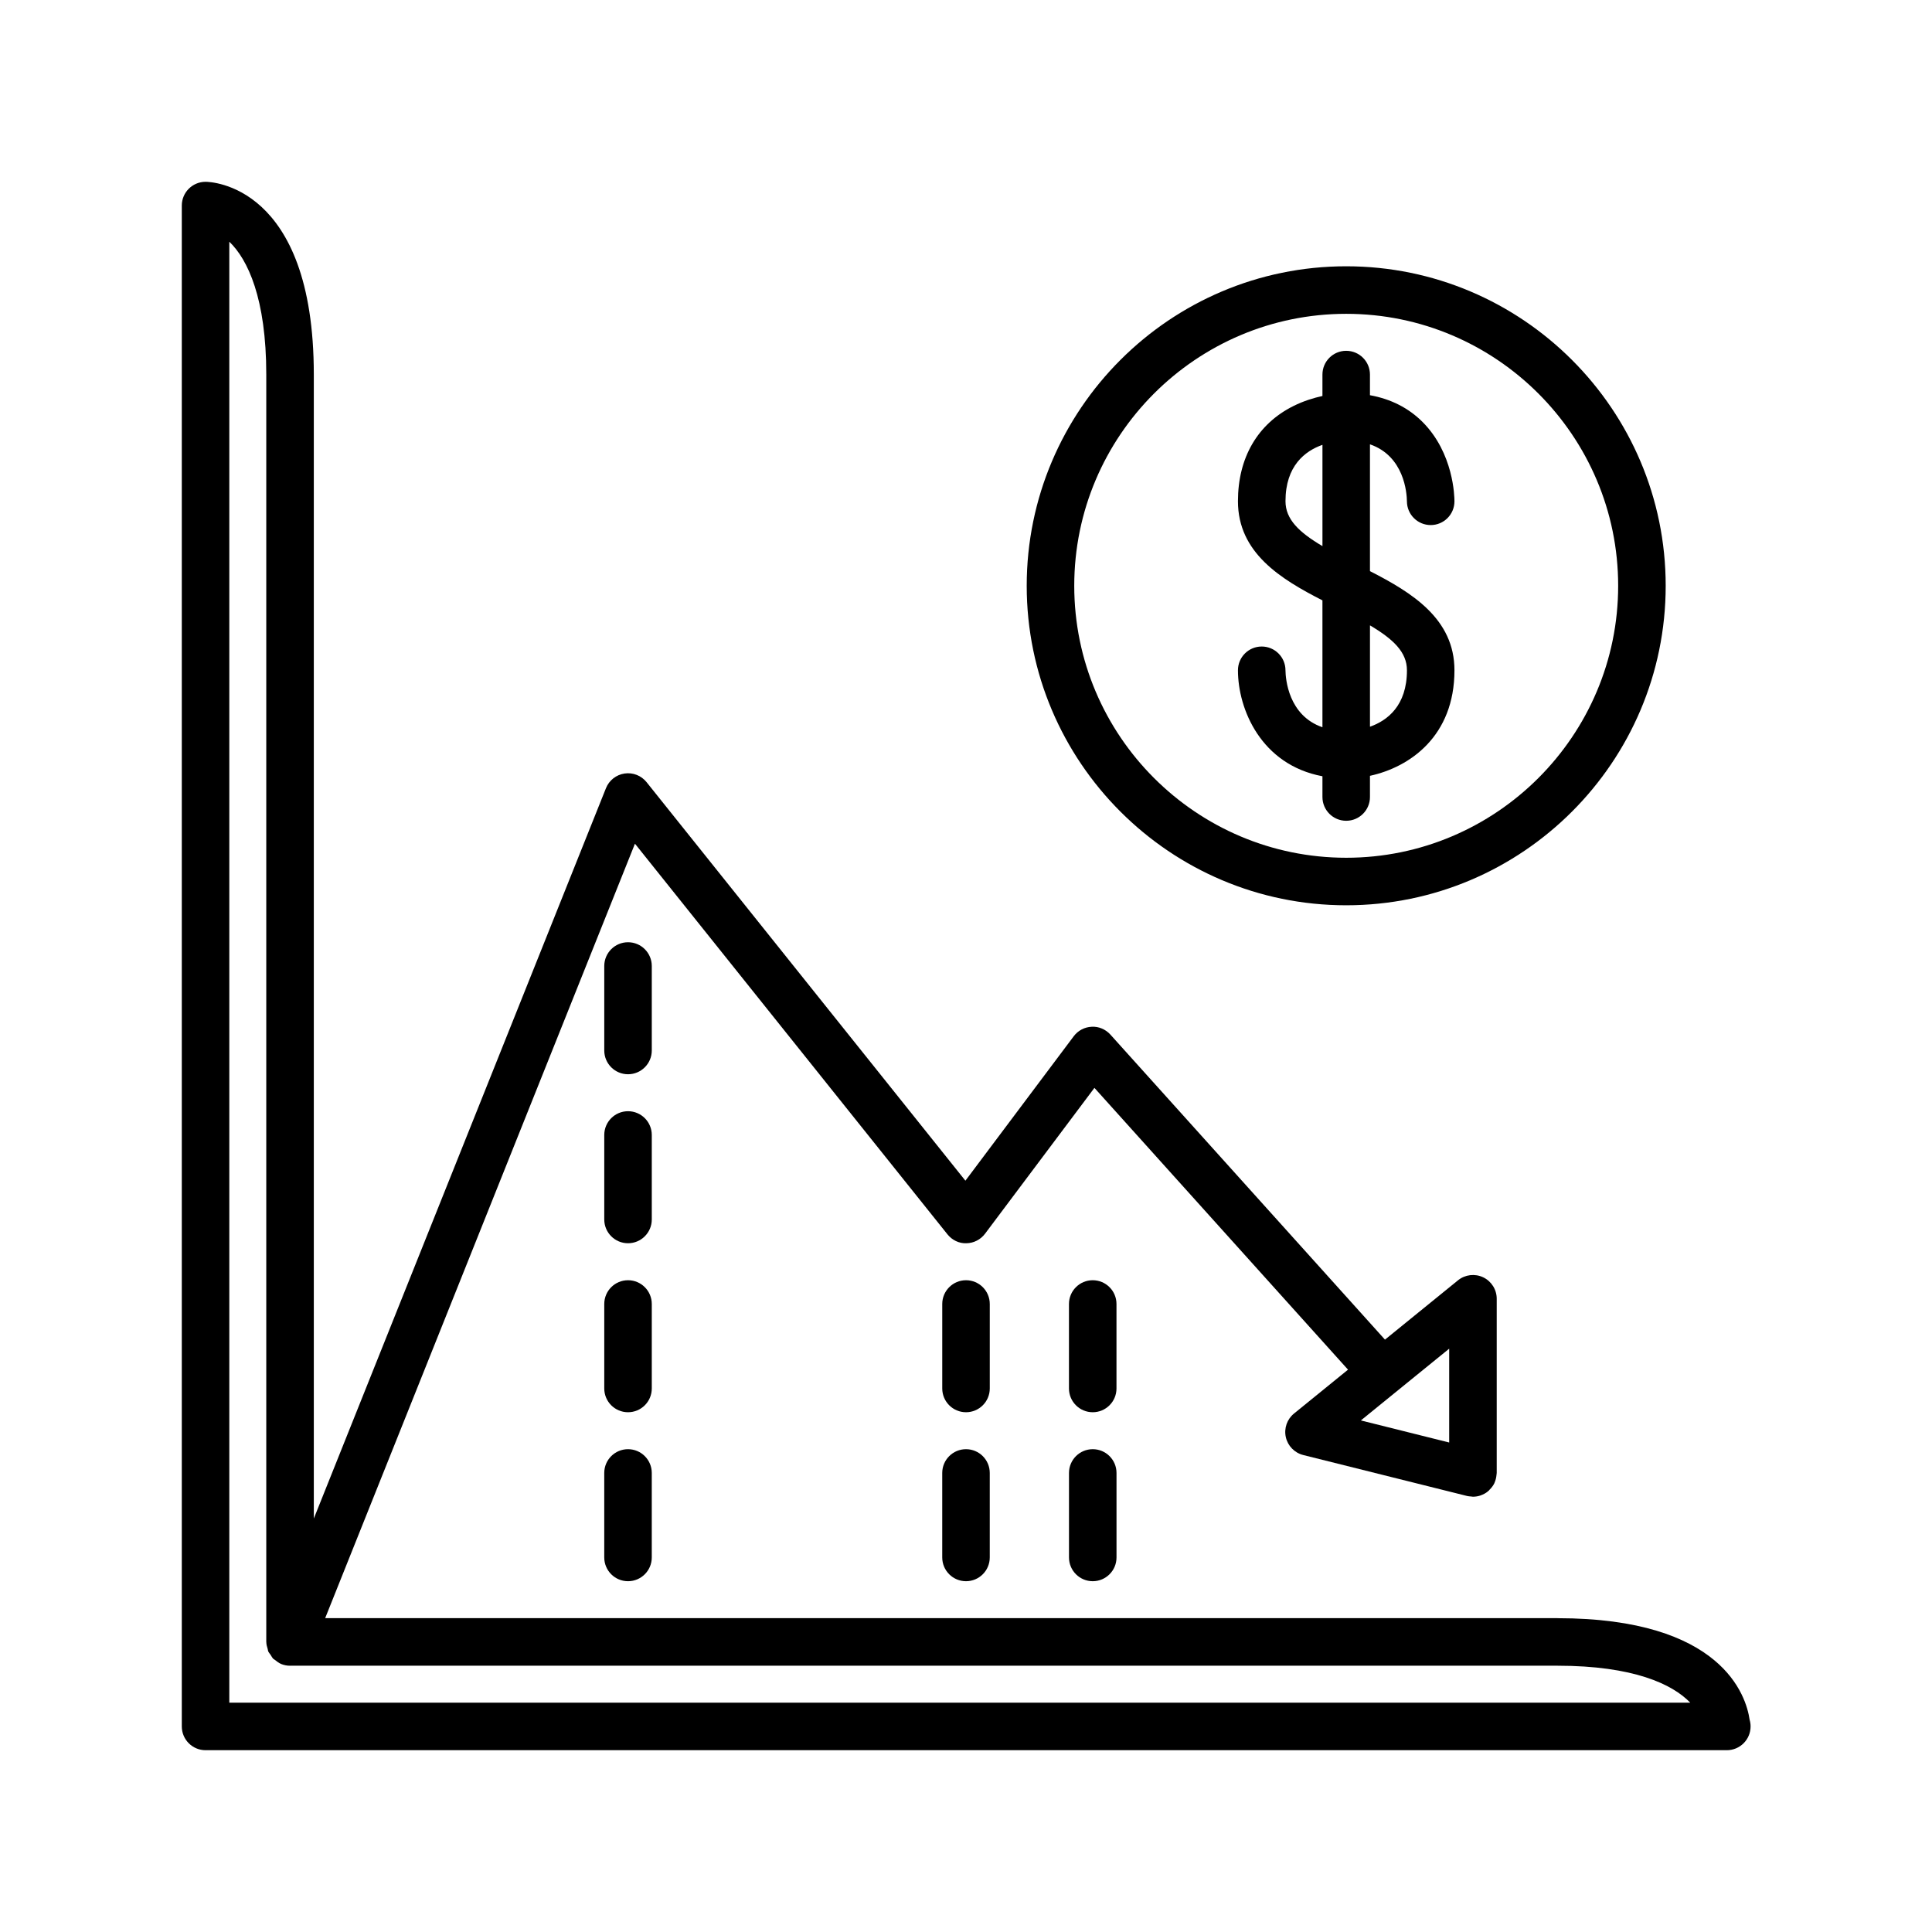 <?xml version="1.0" encoding="UTF-8"?>
<!-- The Best Svg Icon site in the world: iconSvg.co, Visit us! https://iconsvg.co -->
<svg fill="#000000" width="800px" height="800px" version="1.1" viewBox="144 144 512 512" xmlns="http://www.w3.org/2000/svg">
 <g>
  <path d="m556.74 572.83h-326.57l82.098-205.24 82.816 103.52c1.219 1.52 3.066 2.445 5.016 2.363 1.949-0.031 3.769-0.961 4.941-2.519l28.992-38.656 67.207 74.676-14.309 11.625c-1.852 1.504-2.695 3.926-2.176 6.254 0.516 2.328 2.305 4.164 4.621 4.746l43.445 10.859c0.324 0.082 0.652 0.09 0.977 0.121 0.109 0.008 0.215 0.035 0.32 0.039 0.078 0.004 0.152 0.027 0.227 0.027 0.699 0 1.395-0.121 2.055-0.348 0.016-0.004 0.027-0.016 0.039-0.023 0.633-0.223 1.238-0.539 1.781-0.965 0.078-0.062 0.137-0.141 0.211-0.207 0.039-0.035 0.09-0.039 0.129-0.074 0.059-0.055 0.082-0.133 0.141-0.188 0.551-0.535 1.012-1.129 1.328-1.789 0.023-0.051 0.035-0.105 0.055-0.156 0.281-0.641 0.438-1.316 0.5-2.004 0.012-0.109 0.035-0.219 0.039-0.332 0.004-0.074 0.023-0.141 0.023-0.215v-46.16c0-2.43-1.398-4.641-3.59-5.688-2.191-1.035-4.789-0.73-6.676 0.801l-19.348 15.719-72.762-80.836c-1.262-1.398-3.102-2.195-4.961-2.078-1.883 0.082-3.629 1.004-4.758 2.512l-28.711 38.281-84.488-105.61c-1.398-1.75-3.629-2.625-5.84-2.297-2.215 0.328-4.094 1.809-4.926 3.891l-77.422 193.55v-303.17c0-50.5-27.52-51.082-28.688-51.082-3.477 0-6.297 2.82-6.297 6.297v403.05c0 3.477 2.82 6.297 6.297 6.297h403.05c0.031 0 0.066-0.004 0.102 0 3.477 0 6.297-2.82 6.297-6.297 0-0.613-0.09-1.207-0.254-1.77-0.906-6.301-7.215-26.918-50.926-26.918zm-28.691-71.414v24.863l-12.176-3.043-11.227-2.805 5.023-4.086 9.789-7.953zm-323.28 93.809v-387.17c4.902 4.695 9.797 15.066 9.797 35.203v335.88c0 0.02 0.012 0.035 0.012 0.055 0.004 0.625 0.18 1.215 0.363 1.805 0.062 0.195 0.051 0.422 0.133 0.609 0.145 0.344 0.418 0.613 0.625 0.926 0.238 0.359 0.418 0.762 0.723 1.062 0.137 0.137 0.34 0.207 0.488 0.332 0.484 0.398 0.977 0.785 1.562 1.023 0.02 0.008 0.031 0.023 0.047 0.031 0.766 0.309 1.559 0.453 2.336 0.453 0.004 0 0.012-0.004 0.016-0.004h335.86c20.137 0 30.508 4.894 35.203 9.797z"/>
  <path d="m316.73 400c0-3.477-2.82-6.297-6.297-6.297-3.477 0-6.297 2.82-6.297 6.297v22.391c0 3.477 2.82 6.297 6.297 6.297 3.477 0 6.297-2.82 6.297-6.297z"/>
  <path d="m316.73 444.78c0-3.477-2.82-6.297-6.297-6.297-3.477 0-6.297 2.82-6.297 6.297v22.395c0 3.477 2.82 6.297 6.297 6.297 3.477 0 6.297-2.82 6.297-6.297z"/>
  <path d="m316.73 489.57c0-3.477-2.82-6.297-6.297-6.297-3.477 0-6.297 2.82-6.297 6.297v22.391c0 3.477 2.82 6.297 6.297 6.297 3.477 0 6.297-2.82 6.297-6.297z"/>
  <path d="m310.43 528.05c-3.477 0-6.297 2.82-6.297 6.297v22.395c0 3.477 2.82 6.297 6.297 6.297 3.477 0 6.297-2.82 6.297-6.297v-22.395c0-3.481-2.82-6.297-6.297-6.297z"/>
  <path d="m406.3 489.57c0-3.477-2.82-6.297-6.297-6.297s-6.297 2.82-6.297 6.297v22.391c0 3.477 2.82 6.297 6.297 6.297s6.297-2.82 6.297-6.297z"/>
  <path d="m400 528.05c-3.477 0-6.297 2.82-6.297 6.297v22.395c0 3.477 2.82 6.297 6.297 6.297s6.297-2.82 6.297-6.297v-22.395c0-3.481-2.82-6.297-6.297-6.297z"/>
  <path d="m494.46 243.26v5.68c-2.297 0.5-4.977 1.309-7.711 2.672-9.469 4.727-14.68 13.68-14.68 25.215 0 13.656 11.262 20.582 22.391 26.277v33.625c-9.07-3.133-9.766-12.875-9.797-15.098 0-3.477-2.82-6.297-6.297-6.297-3.477 0-6.297 2.82-6.297 6.297 0 10.293 6.117 25.031 22.391 28.086v5.5c0 3.477 2.82 6.297 6.297 6.297 3.477 0 6.297-2.82 6.297-6.297v-5.617c10.602-2.305 22.391-10.52 22.391-27.969 0-13.656-11.262-20.582-22.391-26.277v-33.605c9.078 3.129 9.77 12.871 9.797 15.129 0.016 3.461 2.824 6.262 6.289 6.269h0.008c3.477 0 6.293-2.812 6.297-6.289 0.004-1.285-0.223-12.793-8.457-21.035-3.731-3.734-8.414-6.09-13.934-7.09v-5.469c0-3.477-2.82-6.297-6.297-6.297-3.477-0.004-6.297 2.812-6.297 6.293zm-9.793 33.566c0-9.418 5.219-13.328 9.797-14.941v26.844c-6.199-3.668-9.797-7.109-9.797-11.902zm32.188 44.805c0 9.422-5.219 13.336-9.797 14.957v-26.859c6.199 3.668 9.797 7.106 9.797 11.902z"/>
  <path d="m416.09 299.24c0 46.688 37.984 84.668 84.668 84.668 46.684 0 84.668-37.984 84.668-84.668 0-46.688-37.984-84.672-84.668-84.672-46.688 0-84.668 37.984-84.668 84.672zm156.74 0c0 39.742-32.332 72.074-72.074 72.074-39.738-0.004-72.07-32.336-72.07-72.074 0-39.742 32.332-72.074 72.074-72.074 39.738 0 72.07 32.332 72.07 72.074z"/>
  <path d="m433.59 528.05c-3.477 0-6.297 2.82-6.297 6.297v22.395c0 3.477 2.82 6.297 6.297 6.297 3.477 0 6.297-2.82 6.297-6.297v-22.395c0-3.481-2.82-6.297-6.297-6.297z"/>
  <path d="m439.88 489.57c0-3.477-2.82-6.297-6.297-6.297-3.477 0-6.297 2.82-6.297 6.297v22.391c0 3.477 2.82 6.297 6.297 6.297 3.477 0 6.297-2.82 6.297-6.297z"/>
 </g>
</svg>